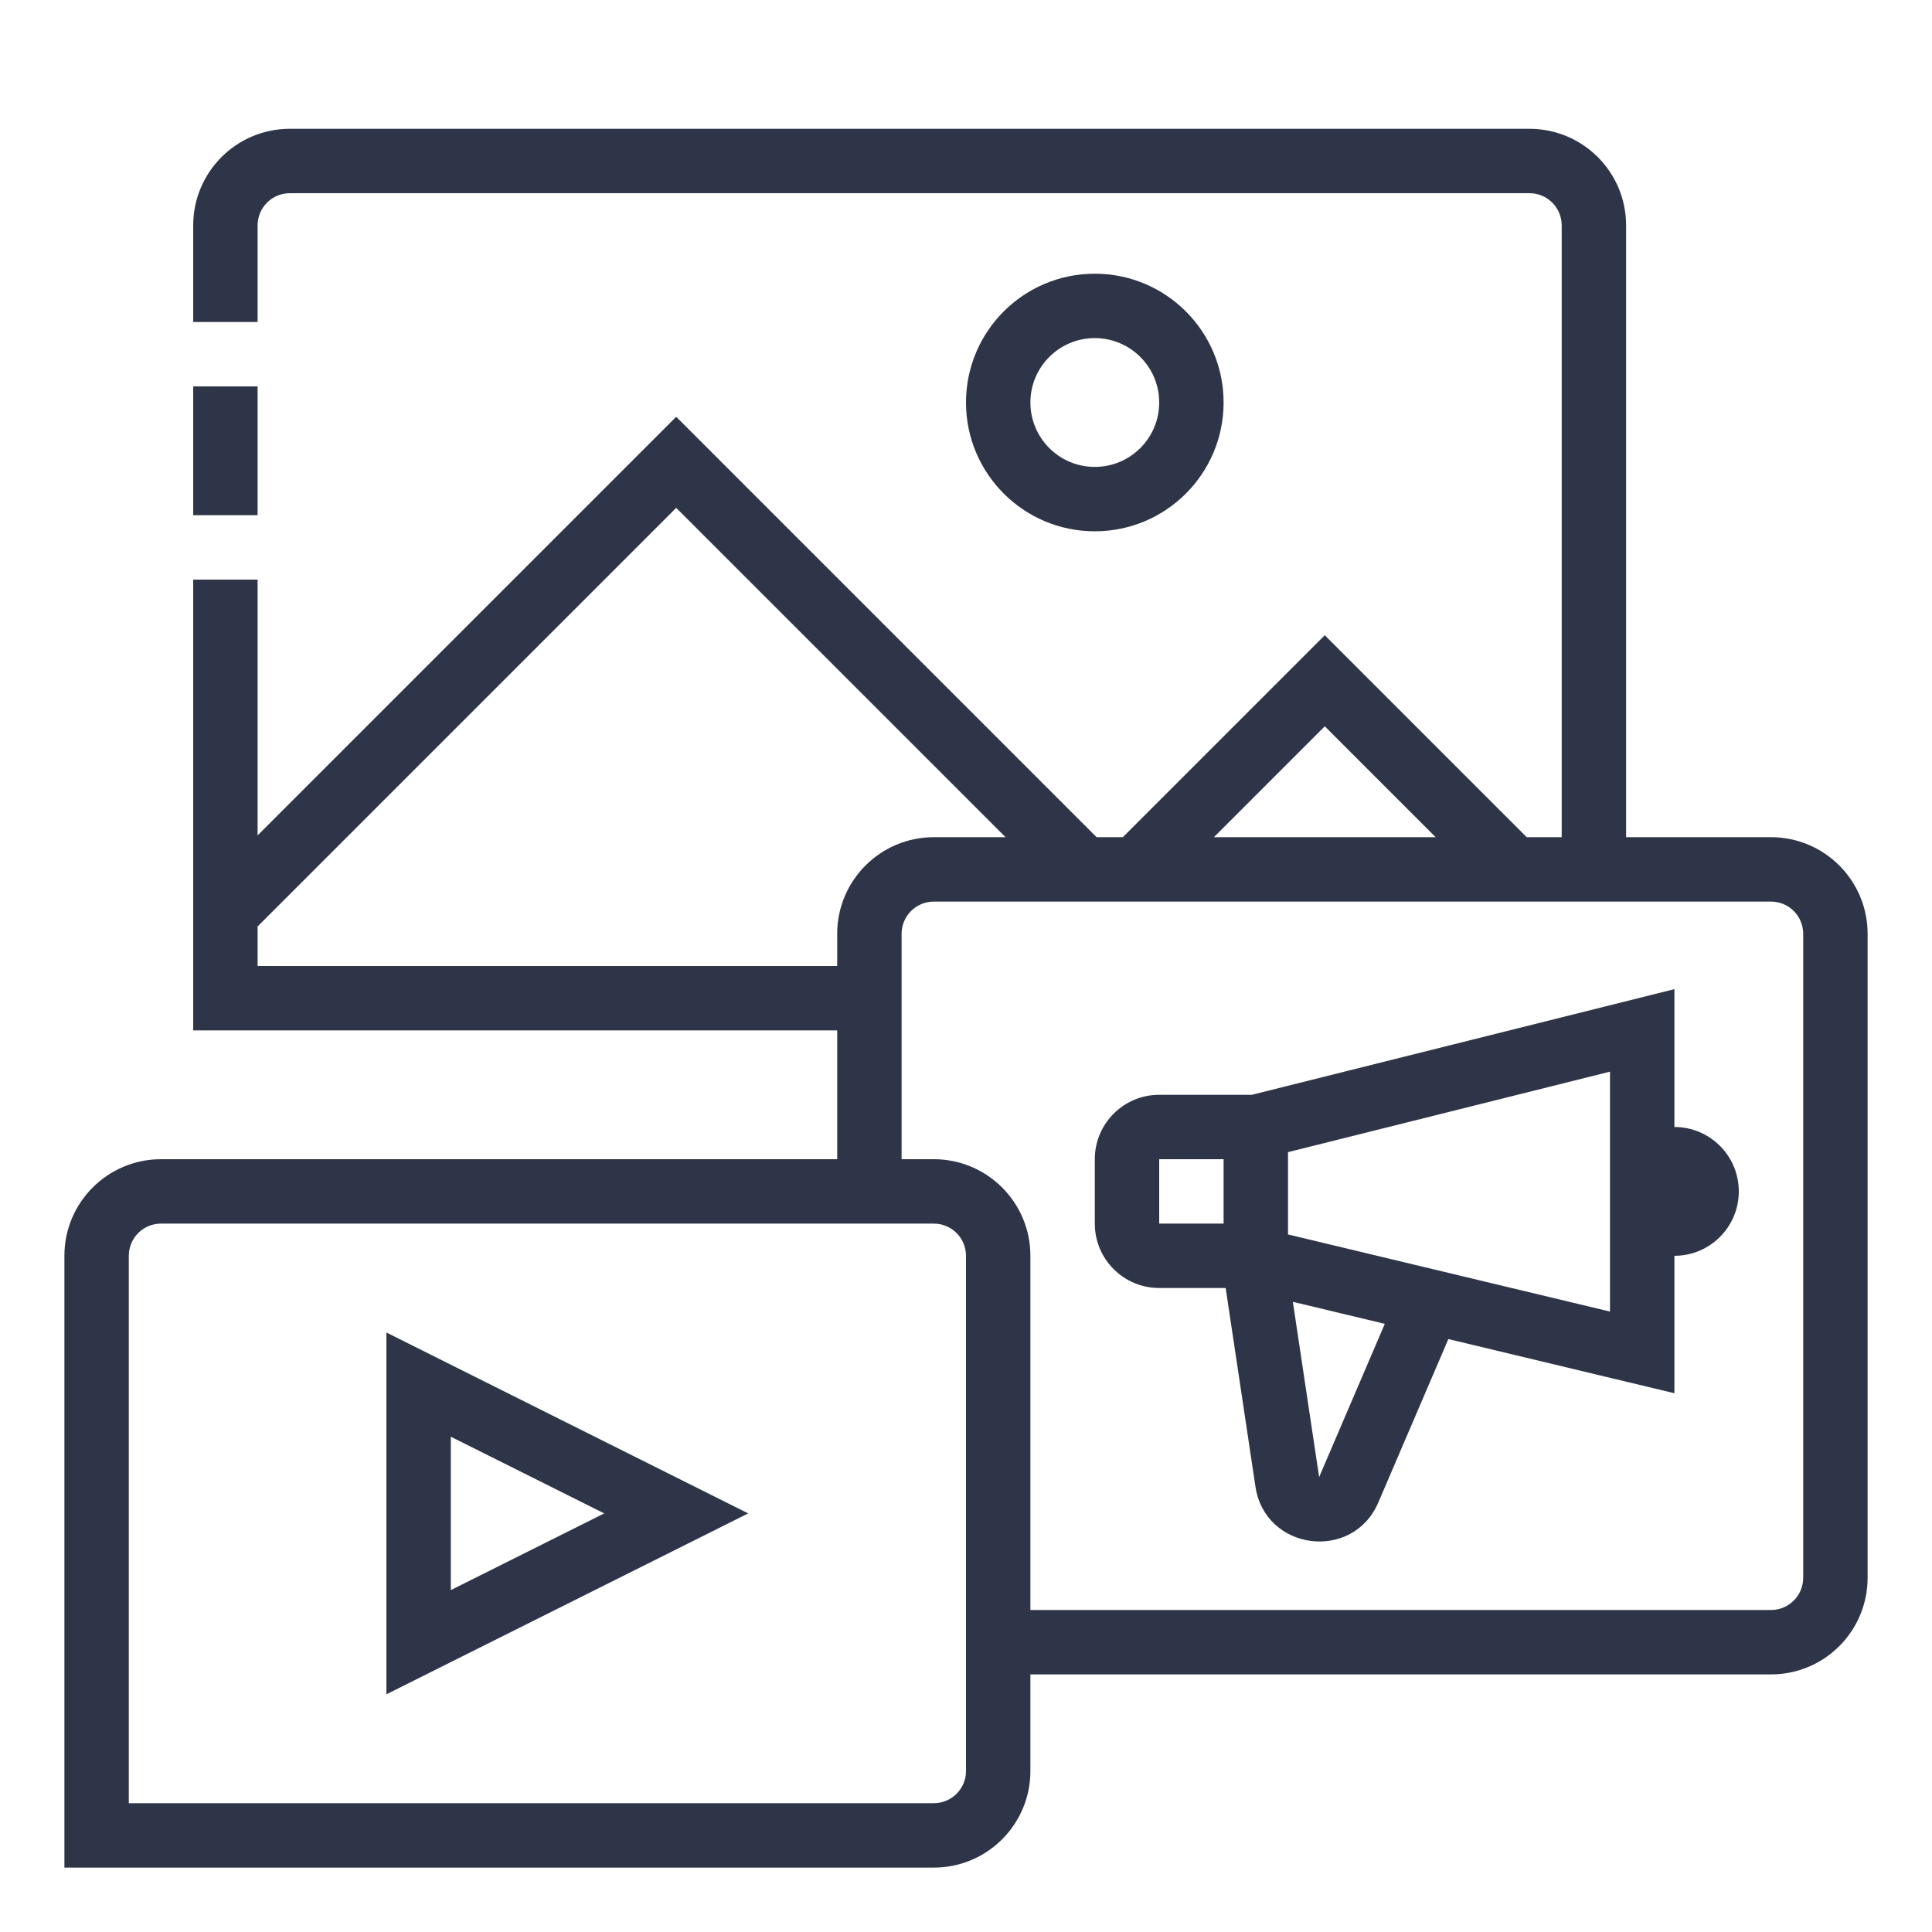 <svg width="120" height="120" viewBox="0 0 120 120" fill="none" xmlns="http://www.w3.org/2000/svg">
            <path fill-rule="evenodd" clip-rule="evenodd" d="M104 86.536V78C106.209 78 108 76.209 108 74C108 71.791 106.209 70 104 70V61.438L77.754 68H72C69.791 68 68 69.791 68 72V76C68 78.209 69.791 80 72 80H76.128L77.978 92.337C78.576 96.321 84.023 97.022 85.611 93.319L89.96 83.172L104 86.536ZM100 66.562V81.464L80 76.673V71.562L100 66.562ZM80.301 80.858L86.013 82.226L81.934 91.744L80.301 80.858ZM76 76V72H72V76H76Z" fill="#2F3548"/>
            <path fill-rule="evenodd" clip-rule="evenodd" d="M46.472 94L24 82.764L24 105.236L46.472 94ZM37.528 94L28 98.764V89.236L37.528 94Z" fill="#2F3548"/>
            <path fill-rule="evenodd" clip-rule="evenodd" d="M18 8C14.686 8 12 10.686 12 14V20H16V14C16 12.895 16.895 12 18 12H95C96.105 12 97 12.895 97 14V52H94.828L82.284 39.456L69.74 52H68.113L42 25.887L16 51.888V36H12V64H52V72H10C6.686 72 4 74.686 4 78V116H58C61.314 116 64 113.314 64 110V104H110C113.314 104 116 101.314 116 98V58C116 54.686 113.314 52 110 52H101V14C101 10.686 98.314 8 95 8H18ZM58 72H56V58C56 56.895 56.895 56 58 56H110C111.105 56 112 56.895 112 58V98C112 99.105 111.105 100 110 100H64V78C64 74.686 61.314 72 58 72ZM52 60V58C52 54.686 54.686 52 58 52H62.456L42 31.544L16 57.544V60H52ZM89.172 52L82.284 45.112L75.397 52H89.172ZM10 76C8.895 76 8 76.895 8 78V112H58C59.105 112 60 111.105 60 110V78C60 76.895 59.105 76 58 76H10Z" fill="#2F3548"/>
            <path d="M12 32V24H16V32H12Z" fill="#2F3548"/>
            <path fill-rule="evenodd" clip-rule="evenodd" d="M68 17C63.582 17 60 20.582 60 25C60 29.418 63.582 33 68 33C72.418 33 76 29.418 76 25C76 20.582 72.418 17 68 17ZM64 25C64 22.791 65.791 21 68 21C70.209 21 72 22.791 72 25C72 27.209 70.209 29 68 29C65.791 29 64 27.209 64 25Z" fill="#2F3548"/>
          </svg>